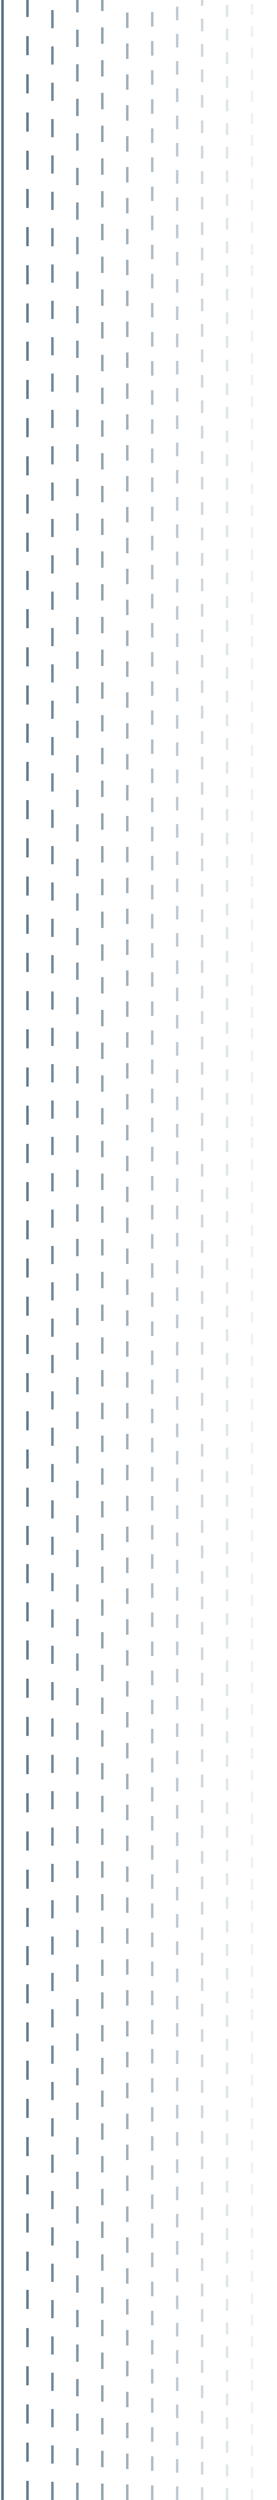 <svg width="111" height="1000" viewBox="0 0 111 1000" fill="none" xmlns="http://www.w3.org/2000/svg">
    <path d="M1 1000L1 1.52588e-05" stroke="#526F85" stroke-miterlimit="10"/>
    <path opacity="0.909" d="M11 1000L11 -2.88595e-05" stroke="#526F85" stroke-miterlimit="10"
          stroke-dasharray="7.64 7.64"/>
    <path opacity="0.818" d="M21 1000L21 1.40111e-05" stroke="#526F85" stroke-miterlimit="10"
          stroke-dasharray="7.27 7.27"/>
    <path opacity="0.727" d="M31 1000L31 -1.1411e-05" stroke="#526F85" stroke-miterlimit="10"
          stroke-dasharray="6.91 6.91"/>
    <path opacity="0.636" d="M41 1000L41 -1.66893e-05" stroke="#526F85" stroke-miterlimit="10"
          stroke-dasharray="6.55 6.55"/>
    <path opacity="0.545" d="M51 1000L51 -3.23826e-05" stroke="#526F85" stroke-miterlimit="10"
          stroke-dasharray="6.18 6.18"/>
    <path opacity="0.455" d="M61 1000L61 6.36319e-06" stroke="#526F85" stroke-miterlimit="10"
          stroke-dasharray="5.82 5.82"/>
    <path opacity="0.364" d="M71 1000L71 -3.12328e-05" stroke="#526F85" stroke-miterlimit="10"
          stroke-dasharray="5.45 5.45"/>
    <path opacity="0.273" d="M81 1000L81 -5.99161e-07" stroke="#526F85" stroke-miterlimit="10"
          stroke-dasharray="5.09 5.09"/>
    <path opacity="0.182" d="M91 1000L91 8.76709e-06" stroke="#526F85" stroke-miterlimit="10"
          stroke-dasharray="4.73 4.73"/>
    <path opacity="0.091" d="M101 1000L101 -3.69391e-05" stroke="#526F85" stroke-miterlimit="10"
          stroke-dasharray="4.36 4.36"/>
</svg>
